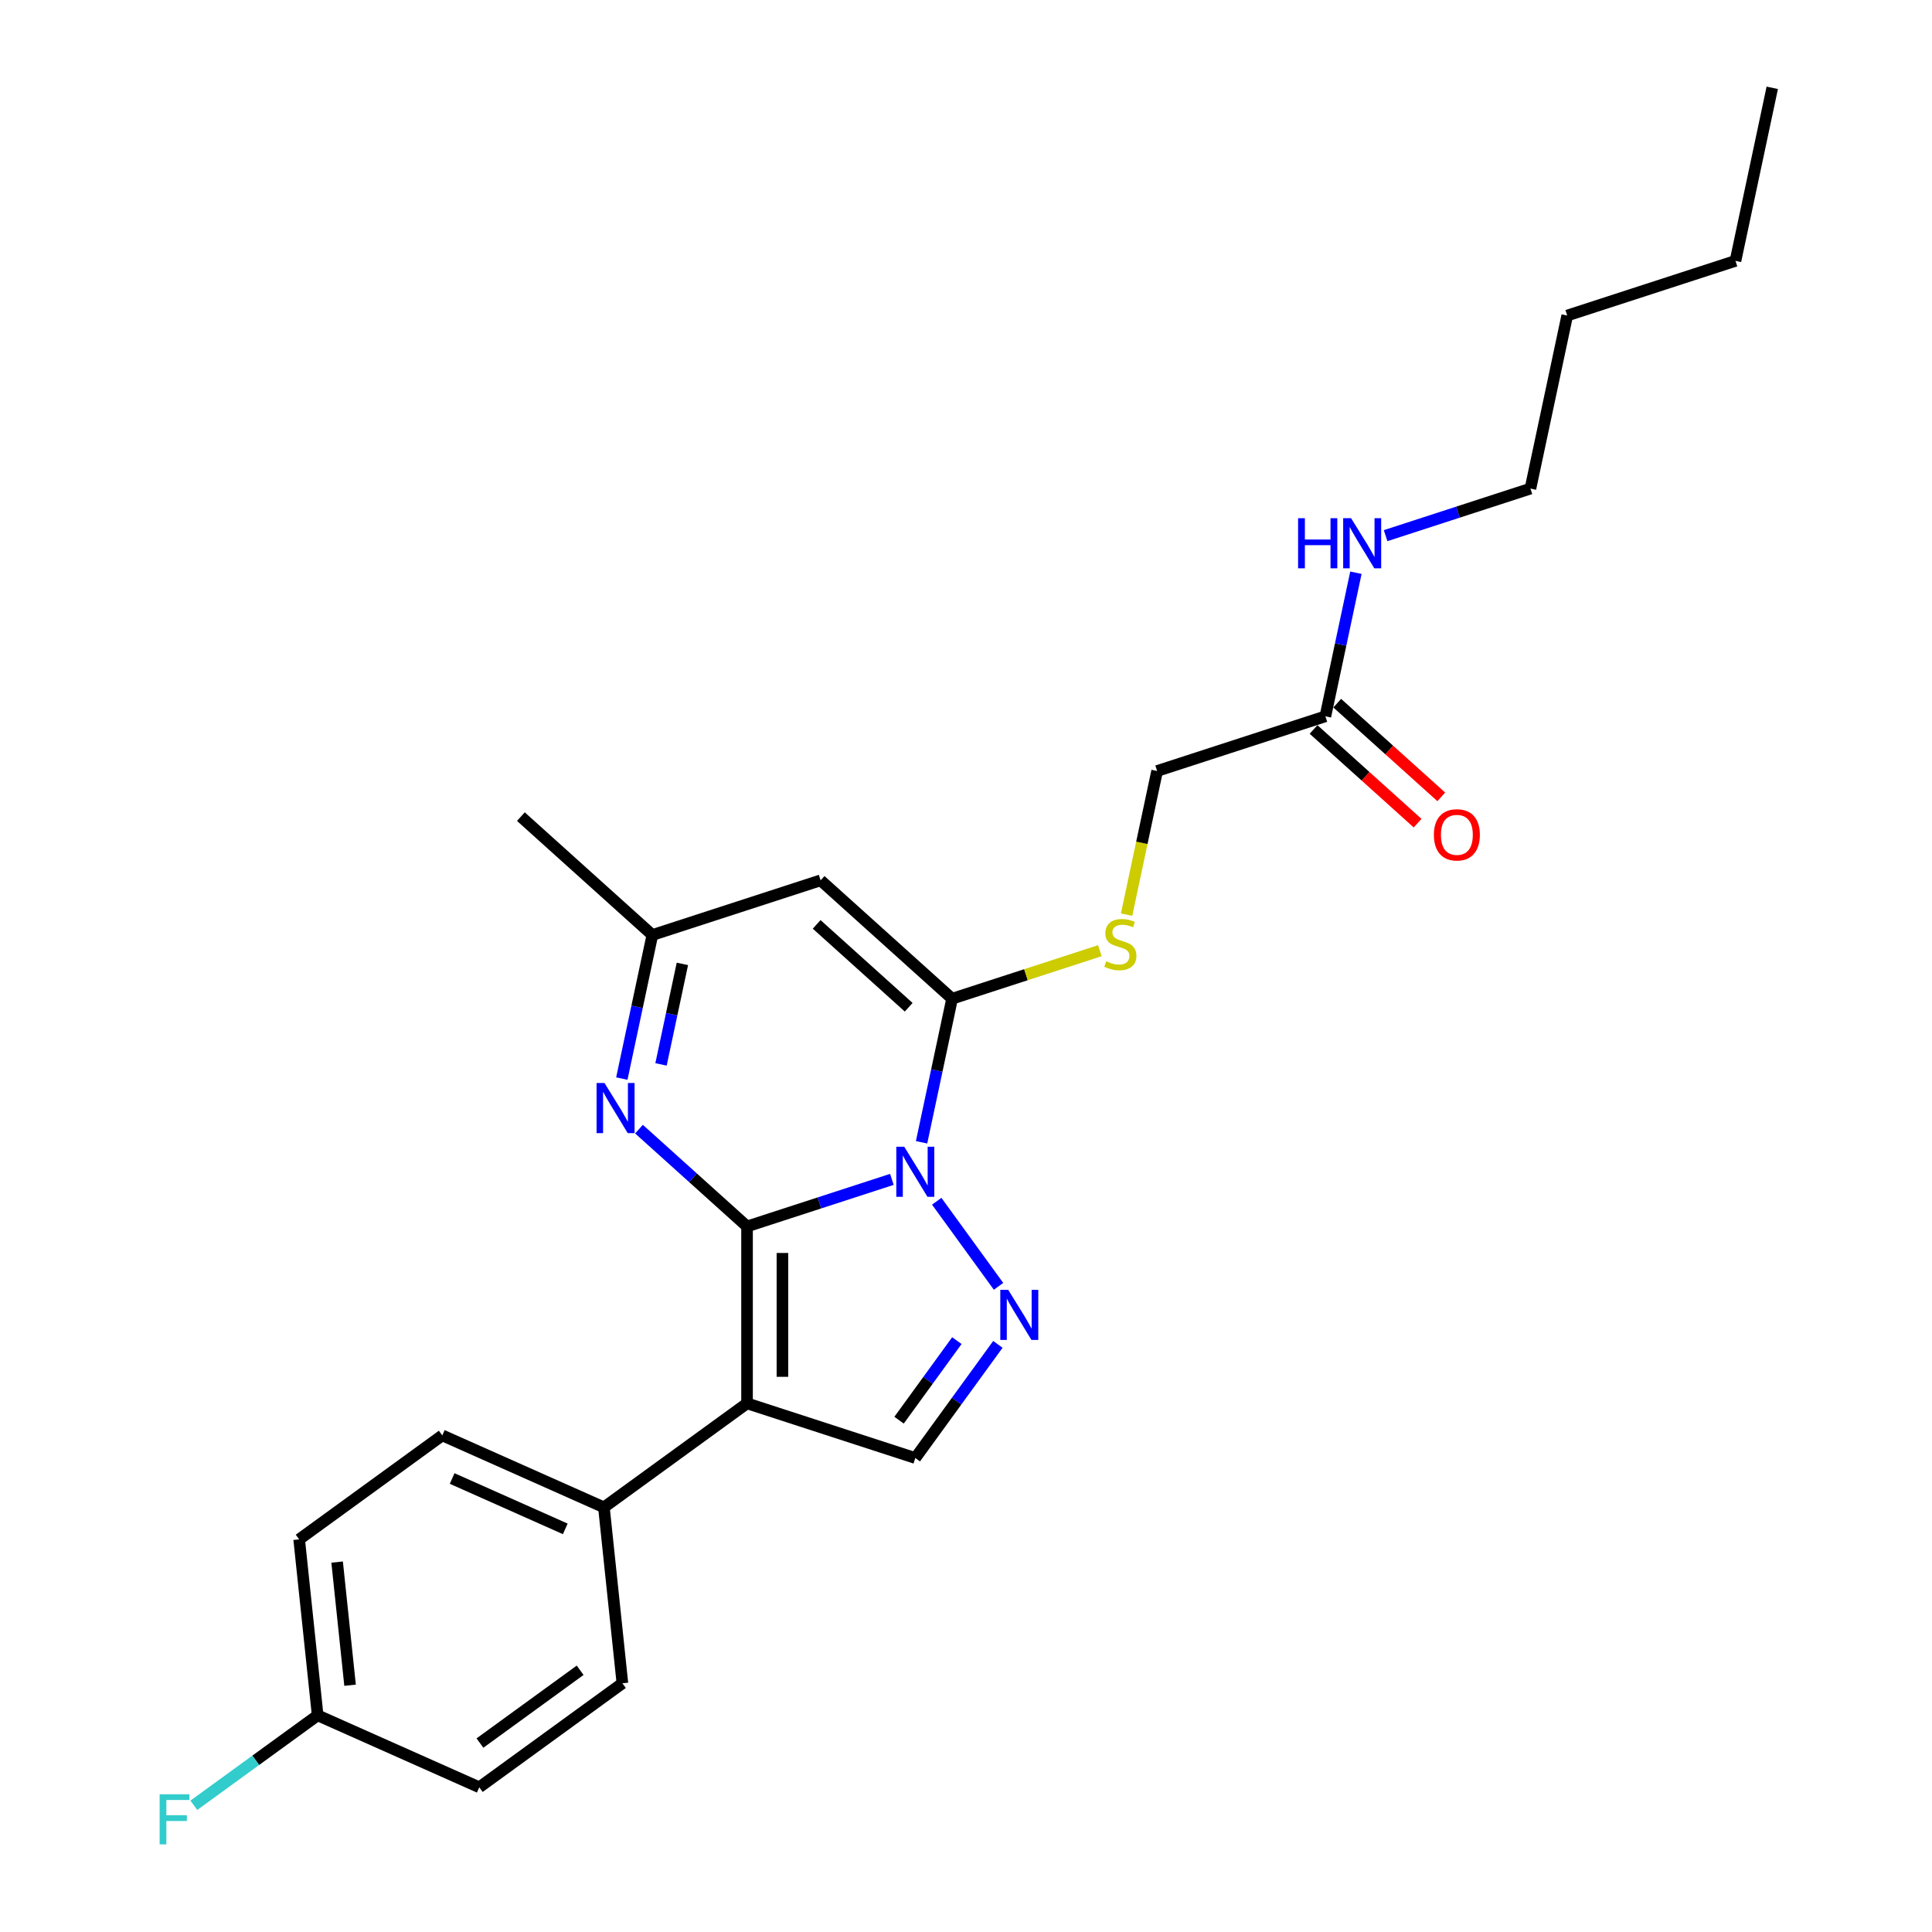 <?xml version='1.0' encoding='iso-8859-1'?>
<svg version='1.1' baseProfile='full'
              xmlns='http://www.w3.org/2000/svg'
                      xmlns:rdkit='http://www.rdkit.org/xml'
                      xmlns:xlink='http://www.w3.org/1999/xlink'
                  xml:space='preserve'
width='1000px' height='1000px' viewBox='0 0 1000 1000'>
<!-- END OF HEADER -->
<rect style='opacity:1.0;fill:#FFFFFF;stroke:none' width='1000' height='1000' x='0' y='0'> </rect>
<path class='bond-0' d='M 386.669,634.802 L 424.153,622.622' style='fill:none;fill-rule:evenodd;stroke:#000000;stroke-width:6px;stroke-linecap:butt;stroke-linejoin:miter;stroke-opacity:1' />
<path class='bond-0' d='M 424.153,622.622 L 461.636,610.443' style='fill:none;fill-rule:evenodd;stroke:#0000FF;stroke-width:6px;stroke-linecap:butt;stroke-linejoin:miter;stroke-opacity:1' />
<path class='bond-1' d='M 386.669,634.802 L 386.669,726.374' style='fill:none;fill-rule:evenodd;stroke:#000000;stroke-width:6px;stroke-linecap:butt;stroke-linejoin:miter;stroke-opacity:1' />
<path class='bond-1' d='M 404.984,648.537 L 404.984,712.639' style='fill:none;fill-rule:evenodd;stroke:#000000;stroke-width:6px;stroke-linecap:butt;stroke-linejoin:miter;stroke-opacity:1' />
<path class='bond-4' d='M 386.669,634.802 L 358.706,609.623' style='fill:none;fill-rule:evenodd;stroke:#000000;stroke-width:6px;stroke-linecap:butt;stroke-linejoin:miter;stroke-opacity:1' />
<path class='bond-4' d='M 358.706,609.623 L 330.742,584.444' style='fill:none;fill-rule:evenodd;stroke:#0000FF;stroke-width:6px;stroke-linecap:butt;stroke-linejoin:miter;stroke-opacity:1' />
<path class='bond-2' d='M 477.003,591.248 L 484.901,554.09' style='fill:none;fill-rule:evenodd;stroke:#0000FF;stroke-width:6px;stroke-linecap:butt;stroke-linejoin:miter;stroke-opacity:1' />
<path class='bond-2' d='M 484.901,554.09 L 492.799,516.932' style='fill:none;fill-rule:evenodd;stroke:#000000;stroke-width:6px;stroke-linecap:butt;stroke-linejoin:miter;stroke-opacity:1' />
<path class='bond-3' d='M 484.845,621.76 L 516.844,665.803' style='fill:none;fill-rule:evenodd;stroke:#0000FF;stroke-width:6px;stroke-linecap:butt;stroke-linejoin:miter;stroke-opacity:1' />
<path class='bond-6' d='M 386.669,726.374 L 473.76,754.672' style='fill:none;fill-rule:evenodd;stroke:#000000;stroke-width:6px;stroke-linecap:butt;stroke-linejoin:miter;stroke-opacity:1' />
<path class='bond-9' d='M 386.669,726.374 L 312.585,780.2' style='fill:none;fill-rule:evenodd;stroke:#000000;stroke-width:6px;stroke-linecap:butt;stroke-linejoin:miter;stroke-opacity:1' />
<path class='bond-8' d='M 492.799,516.932 L 531.043,504.506' style='fill:none;fill-rule:evenodd;stroke:#000000;stroke-width:6px;stroke-linecap:butt;stroke-linejoin:miter;stroke-opacity:1' />
<path class='bond-8' d='M 531.043,504.506 L 569.286,492.08' style='fill:none;fill-rule:evenodd;stroke:#CCCC00;stroke-width:6px;stroke-linecap:butt;stroke-linejoin:miter;stroke-opacity:1' />
<path class='bond-26' d='M 492.799,516.932 L 424.748,455.658' style='fill:none;fill-rule:evenodd;stroke:#000000;stroke-width:6px;stroke-linecap:butt;stroke-linejoin:miter;stroke-opacity:1' />
<path class='bond-26' d='M 470.337,521.351 L 422.7,478.459' style='fill:none;fill-rule:evenodd;stroke:#000000;stroke-width:6px;stroke-linecap:butt;stroke-linejoin:miter;stroke-opacity:1' />
<path class='bond-25' d='M 516.501,695.844 L 495.131,725.258' style='fill:none;fill-rule:evenodd;stroke:#0000FF;stroke-width:6px;stroke-linecap:butt;stroke-linejoin:miter;stroke-opacity:1' />
<path class='bond-25' d='M 495.131,725.258 L 473.76,754.672' style='fill:none;fill-rule:evenodd;stroke:#000000;stroke-width:6px;stroke-linecap:butt;stroke-linejoin:miter;stroke-opacity:1' />
<path class='bond-25' d='M 495.273,693.903 L 480.314,714.493' style='fill:none;fill-rule:evenodd;stroke:#0000FF;stroke-width:6px;stroke-linecap:butt;stroke-linejoin:miter;stroke-opacity:1' />
<path class='bond-25' d='M 480.314,714.493 L 465.355,735.083' style='fill:none;fill-rule:evenodd;stroke:#000000;stroke-width:6px;stroke-linecap:butt;stroke-linejoin:miter;stroke-opacity:1' />
<path class='bond-7' d='M 321.86,558.271 L 329.758,521.113' style='fill:none;fill-rule:evenodd;stroke:#0000FF;stroke-width:6px;stroke-linecap:butt;stroke-linejoin:miter;stroke-opacity:1' />
<path class='bond-7' d='M 329.758,521.113 L 337.657,483.956' style='fill:none;fill-rule:evenodd;stroke:#000000;stroke-width:6px;stroke-linecap:butt;stroke-linejoin:miter;stroke-opacity:1' />
<path class='bond-7' d='M 342.144,550.932 L 347.673,524.921' style='fill:none;fill-rule:evenodd;stroke:#0000FF;stroke-width:6px;stroke-linecap:butt;stroke-linejoin:miter;stroke-opacity:1' />
<path class='bond-7' d='M 347.673,524.921 L 353.201,498.911' style='fill:none;fill-rule:evenodd;stroke:#000000;stroke-width:6px;stroke-linecap:butt;stroke-linejoin:miter;stroke-opacity:1' />
<path class='bond-5' d='M 424.748,455.658 L 337.657,483.956' style='fill:none;fill-rule:evenodd;stroke:#000000;stroke-width:6px;stroke-linecap:butt;stroke-linejoin:miter;stroke-opacity:1' />
<path class='bond-20' d='M 337.657,483.956 L 269.605,422.681' style='fill:none;fill-rule:evenodd;stroke:#000000;stroke-width:6px;stroke-linecap:butt;stroke-linejoin:miter;stroke-opacity:1' />
<path class='bond-14' d='M 583.125,473.415 L 591.028,436.239' style='fill:none;fill-rule:evenodd;stroke:#CCCC00;stroke-width:6px;stroke-linecap:butt;stroke-linejoin:miter;stroke-opacity:1' />
<path class='bond-14' d='M 591.028,436.239 L 598.93,399.063' style='fill:none;fill-rule:evenodd;stroke:#000000;stroke-width:6px;stroke-linecap:butt;stroke-linejoin:miter;stroke-opacity:1' />
<path class='bond-12' d='M 312.585,780.2 L 228.929,742.954' style='fill:none;fill-rule:evenodd;stroke:#000000;stroke-width:6px;stroke-linecap:butt;stroke-linejoin:miter;stroke-opacity:1' />
<path class='bond-12' d='M 292.588,791.344 L 234.029,765.272' style='fill:none;fill-rule:evenodd;stroke:#000000;stroke-width:6px;stroke-linecap:butt;stroke-linejoin:miter;stroke-opacity:1' />
<path class='bond-13' d='M 312.585,780.2 L 322.157,871.271' style='fill:none;fill-rule:evenodd;stroke:#000000;stroke-width:6px;stroke-linecap:butt;stroke-linejoin:miter;stroke-opacity:1' />
<path class='bond-10' d='M 686.021,370.765 L 598.93,399.063' style='fill:none;fill-rule:evenodd;stroke:#000000;stroke-width:6px;stroke-linecap:butt;stroke-linejoin:miter;stroke-opacity:1' />
<path class='bond-11' d='M 679.893,377.57 L 706.822,401.817' style='fill:none;fill-rule:evenodd;stroke:#000000;stroke-width:6px;stroke-linecap:butt;stroke-linejoin:miter;stroke-opacity:1' />
<path class='bond-11' d='M 706.822,401.817 L 733.751,426.064' style='fill:none;fill-rule:evenodd;stroke:#FF0000;stroke-width:6px;stroke-linecap:butt;stroke-linejoin:miter;stroke-opacity:1' />
<path class='bond-11' d='M 692.148,363.96 L 719.077,388.207' style='fill:none;fill-rule:evenodd;stroke:#000000;stroke-width:6px;stroke-linecap:butt;stroke-linejoin:miter;stroke-opacity:1' />
<path class='bond-11' d='M 719.077,388.207 L 746.006,412.454' style='fill:none;fill-rule:evenodd;stroke:#FF0000;stroke-width:6px;stroke-linecap:butt;stroke-linejoin:miter;stroke-opacity:1' />
<path class='bond-15' d='M 686.021,370.765 L 693.919,333.607' style='fill:none;fill-rule:evenodd;stroke:#000000;stroke-width:6px;stroke-linecap:butt;stroke-linejoin:miter;stroke-opacity:1' />
<path class='bond-15' d='M 693.919,333.607 L 701.817,296.449' style='fill:none;fill-rule:evenodd;stroke:#0000FF;stroke-width:6px;stroke-linecap:butt;stroke-linejoin:miter;stroke-opacity:1' />
<path class='bond-18' d='M 228.929,742.954 L 154.845,796.779' style='fill:none;fill-rule:evenodd;stroke:#000000;stroke-width:6px;stroke-linecap:butt;stroke-linejoin:miter;stroke-opacity:1' />
<path class='bond-17' d='M 322.157,871.271 L 248.073,925.096' style='fill:none;fill-rule:evenodd;stroke:#000000;stroke-width:6px;stroke-linecap:butt;stroke-linejoin:miter;stroke-opacity:1' />
<path class='bond-17' d='M 300.28,864.528 L 248.421,902.206' style='fill:none;fill-rule:evenodd;stroke:#000000;stroke-width:6px;stroke-linecap:butt;stroke-linejoin:miter;stroke-opacity:1' />
<path class='bond-21' d='M 717.184,277.254 L 754.667,265.075' style='fill:none;fill-rule:evenodd;stroke:#0000FF;stroke-width:6px;stroke-linecap:butt;stroke-linejoin:miter;stroke-opacity:1' />
<path class='bond-21' d='M 754.667,265.075 L 792.151,252.896' style='fill:none;fill-rule:evenodd;stroke:#000000;stroke-width:6px;stroke-linecap:butt;stroke-linejoin:miter;stroke-opacity:1' />
<path class='bond-16' d='M 164.417,887.85 L 248.073,925.096' style='fill:none;fill-rule:evenodd;stroke:#000000;stroke-width:6px;stroke-linecap:butt;stroke-linejoin:miter;stroke-opacity:1' />
<path class='bond-19' d='M 164.417,887.85 L 132.375,911.13' style='fill:none;fill-rule:evenodd;stroke:#000000;stroke-width:6px;stroke-linecap:butt;stroke-linejoin:miter;stroke-opacity:1' />
<path class='bond-19' d='M 132.375,911.13 L 100.333,934.41' style='fill:none;fill-rule:evenodd;stroke:#33CCCC;stroke-width:6px;stroke-linecap:butt;stroke-linejoin:miter;stroke-opacity:1' />
<path class='bond-27' d='M 164.417,887.85 L 154.845,796.779' style='fill:none;fill-rule:evenodd;stroke:#000000;stroke-width:6px;stroke-linecap:butt;stroke-linejoin:miter;stroke-opacity:1' />
<path class='bond-27' d='M 181.196,872.275 L 174.495,808.525' style='fill:none;fill-rule:evenodd;stroke:#000000;stroke-width:6px;stroke-linecap:butt;stroke-linejoin:miter;stroke-opacity:1' />
<path class='bond-22' d='M 792.151,252.896 L 811.19,163.324' style='fill:none;fill-rule:evenodd;stroke:#000000;stroke-width:6px;stroke-linecap:butt;stroke-linejoin:miter;stroke-opacity:1' />
<path class='bond-23' d='M 811.19,163.324 L 898.281,135.026' style='fill:none;fill-rule:evenodd;stroke:#000000;stroke-width:6px;stroke-linecap:butt;stroke-linejoin:miter;stroke-opacity:1' />
<path class='bond-24' d='M 898.281,135.026 L 917.32,45.455' style='fill:none;fill-rule:evenodd;stroke:#000000;stroke-width:6px;stroke-linecap:butt;stroke-linejoin:miter;stroke-opacity:1' />
<path  class='atom-1' d='M 468.028 593.537
L 476.526 607.273
Q 477.368 608.628, 478.724 611.083
Q 480.079 613.537, 480.152 613.683
L 480.152 593.537
L 483.595 593.537
L 483.595 619.471
L 480.042 619.471
L 470.922 604.453
Q 469.859 602.695, 468.724 600.68
Q 467.625 598.665, 467.295 598.043
L 467.295 619.471
L 463.925 619.471
L 463.925 593.537
L 468.028 593.537
' fill='#0000FF'/>
<path  class='atom-4' d='M 521.853 667.621
L 530.351 681.357
Q 531.194 682.712, 532.549 685.167
Q 533.904 687.621, 533.977 687.767
L 533.977 667.621
L 537.421 667.621
L 537.421 693.555
L 533.867 693.555
L 524.747 678.537
Q 523.685 676.779, 522.549 674.764
Q 521.45 672.749, 521.121 672.127
L 521.121 693.555
L 517.751 693.555
L 517.751 667.621
L 521.853 667.621
' fill='#0000FF'/>
<path  class='atom-5' d='M 312.885 560.561
L 321.383 574.297
Q 322.225 575.652, 323.581 578.106
Q 324.936 580.56, 325.009 580.707
L 325.009 560.561
L 328.452 560.561
L 328.452 586.494
L 324.899 586.494
L 315.779 571.476
Q 314.716 569.718, 313.581 567.703
Q 312.482 565.689, 312.152 565.066
L 312.152 586.494
L 308.783 586.494
L 308.783 560.561
L 312.885 560.561
' fill='#0000FF'/>
<path  class='atom-9' d='M 572.565 497.535
Q 572.858 497.645, 574.066 498.158
Q 575.275 498.671, 576.594 499.001
Q 577.949 499.294, 579.268 499.294
Q 581.722 499.294, 583.15 498.122
Q 584.579 496.913, 584.579 494.825
Q 584.579 493.396, 583.846 492.517
Q 583.15 491.638, 582.052 491.162
Q 580.953 490.686, 579.121 490.136
Q 576.814 489.44, 575.422 488.781
Q 574.066 488.122, 573.077 486.73
Q 572.125 485.338, 572.125 482.994
Q 572.125 479.734, 574.323 477.719
Q 576.557 475.704, 580.953 475.704
Q 583.956 475.704, 587.363 477.133
L 586.52 479.953
Q 583.407 478.671, 581.063 478.671
Q 578.535 478.671, 577.143 479.734
Q 575.751 480.759, 575.788 482.554
Q 575.788 483.946, 576.484 484.789
Q 577.217 485.631, 578.242 486.107
Q 579.304 486.583, 581.063 487.133
Q 583.407 487.865, 584.799 488.598
Q 586.191 489.331, 587.18 490.832
Q 588.205 492.297, 588.205 494.825
Q 588.205 498.415, 585.788 500.356
Q 583.407 502.261, 579.414 502.261
Q 577.107 502.261, 575.348 501.748
Q 573.627 501.272, 571.576 500.429
L 572.565 497.535
' fill='#CCCC00'/>
<path  class='atom-12' d='M 742.168 432.113
Q 742.168 425.886, 745.245 422.406
Q 748.322 418.926, 754.072 418.926
Q 759.823 418.926, 762.9 422.406
Q 765.977 425.886, 765.977 432.113
Q 765.977 438.413, 762.863 442.003
Q 759.75 445.556, 754.072 445.556
Q 748.358 445.556, 745.245 442.003
Q 742.168 438.45, 742.168 432.113
M 754.072 442.625
Q 758.028 442.625, 760.153 439.988
Q 762.314 437.314, 762.314 432.113
Q 762.314 427.021, 760.153 424.457
Q 758.028 421.856, 754.072 421.856
Q 750.117 421.856, 747.955 424.421
Q 745.831 426.985, 745.831 432.113
Q 745.831 437.351, 747.955 439.988
Q 750.117 442.625, 754.072 442.625
' fill='#FF0000'/>
<path  class='atom-16' d='M 671.892 268.227
L 675.408 268.227
L 675.408 279.252
L 688.668 279.252
L 688.668 268.227
L 692.184 268.227
L 692.184 294.16
L 688.668 294.16
L 688.668 282.182
L 675.408 282.182
L 675.408 294.16
L 671.892 294.16
L 671.892 268.227
' fill='#0000FF'/>
<path  class='atom-16' d='M 699.327 268.227
L 707.825 281.963
Q 708.668 283.318, 710.023 285.772
Q 711.378 288.226, 711.451 288.373
L 711.451 268.227
L 714.895 268.227
L 714.895 294.16
L 711.342 294.16
L 702.221 279.142
Q 701.159 277.384, 700.023 275.369
Q 698.924 273.355, 698.595 272.732
L 698.595 294.16
L 695.225 294.16
L 695.225 268.227
L 699.327 268.227
' fill='#0000FF'/>
<path  class='atom-20' d='M 82.623 928.709
L 98.044 928.709
L 98.044 931.676
L 86.103 931.676
L 86.103 939.551
L 96.725 939.551
L 96.725 942.554
L 86.103 942.554
L 86.103 954.642
L 82.623 954.642
L 82.623 928.709
' fill='#33CCCC'/>
</svg>
